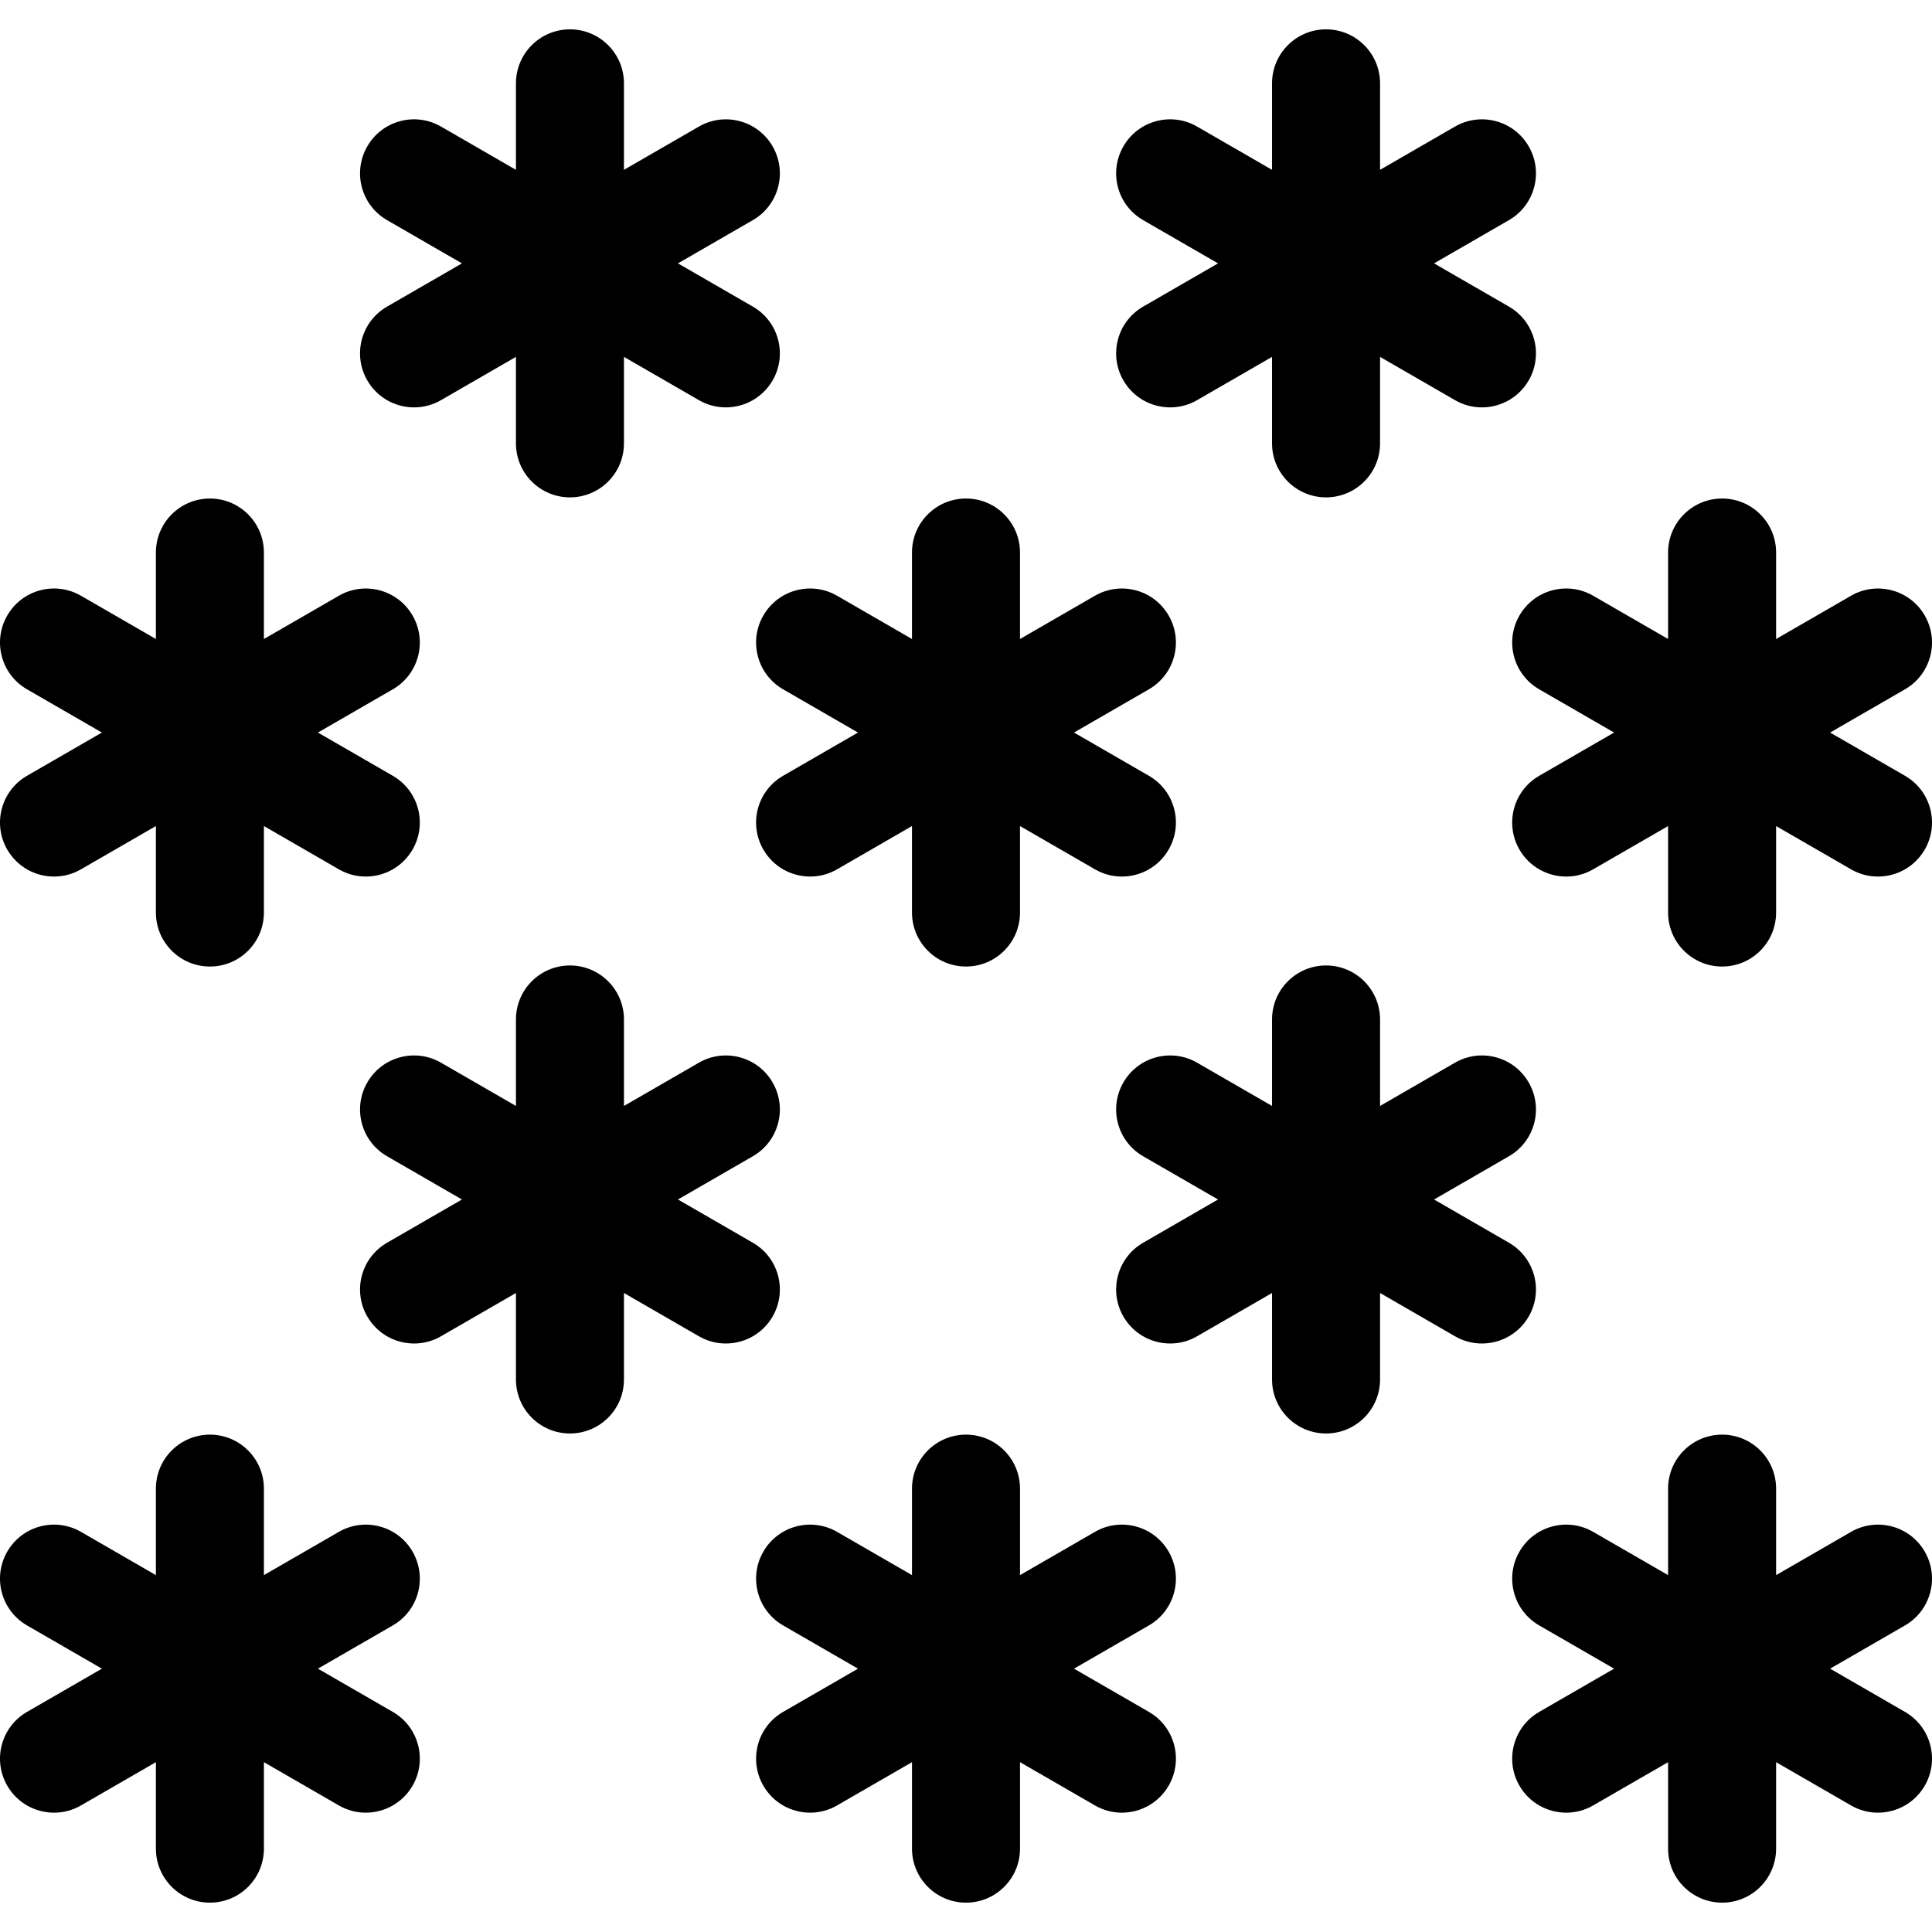 <?xml version="1.0" encoding="iso-8859-1"?>
<!-- Uploaded to: SVG Repo, www.svgrepo.com, Generator: SVG Repo Mixer Tools -->
<svg fill="#000000" height="800px" width="800px" version="1.1" id="Capa_1" xmlns="http://www.w3.org/2000/svg" xmlns:xlink="http://www.w3.org/1999/xlink" 
	 viewBox="0 0 53.66 53.66" xml:space="preserve">
<g>
	<path d="M42.459,36.565c0.414-0.717,0.169-1.635-0.549-2.049l-2.08-1.201l2.08-1.201c0.718-0.414,0.963-1.332,0.549-2.049
		c-0.414-0.719-1.333-0.963-2.049-0.549l-2.08,1.201v-2.402c0-0.829-0.672-1.5-1.5-1.5s-1.5,0.671-1.5,1.5v2.402l-2.08-1.201
		c-0.716-0.414-1.636-0.17-2.049,0.549c-0.414,0.717-0.169,1.635,0.549,2.049l2.08,1.201l-2.08,1.201
		c-0.718,0.414-0.963,1.332-0.549,2.049c0.277,0.481,0.782,0.75,1.3,0.75c0.255,0,0.513-0.065,0.749-0.202l2.08-1.201v2.402
		c0,0.829,0.672,1.5,1.5,1.5s1.5-0.671,1.5-1.5v-2.402l2.08,1.201c0.236,0.137,0.494,0.202,0.749,0.202
		C41.677,37.315,42.182,37.046,42.459,36.565z"/>
	<path d="M21.459,36.565c0.414-0.717,0.169-1.635-0.549-2.049l-2.08-1.201l2.08-1.201c0.718-0.414,0.963-1.332,0.549-2.049
		c-0.414-0.719-1.333-0.963-2.049-0.549l-2.08,1.201v-2.402c0-0.829-0.672-1.5-1.5-1.5c-0.828,0-1.5,0.671-1.5,1.5v2.402
		l-2.08-1.201c-0.716-0.414-1.635-0.17-2.049,0.549c-0.414,0.717-0.169,1.635,0.549,2.049l2.08,1.201l-2.08,1.201
		c-0.718,0.414-0.963,1.332-0.549,2.049c0.277,0.481,0.782,0.75,1.3,0.75c0.255,0,0.513-0.065,0.749-0.202l2.08-1.201v2.402
		c0,0.829,0.672,1.5,1.5,1.5c0.828,0,1.5-0.671,1.5-1.5v-2.402l2.08,1.201c0.236,0.137,0.494,0.202,0.749,0.202
		C20.677,37.315,21.182,37.046,21.459,36.565z"/>
	<path d="M31.201,10.565c0.277,0.481,0.782,0.75,1.3,0.75c0.255,0,0.513-0.065,0.749-0.202l2.08-1.201v2.402
		c0,0.829,0.672,1.5,1.5,1.5s1.5-0.671,1.5-1.5V9.912l2.08,1.201c0.236,0.137,0.494,0.202,0.749,0.202c0.518,0,1.022-0.269,1.3-0.75
		c0.414-0.717,0.169-1.635-0.549-2.049l-2.08-1.201l2.08-1.201c0.718-0.414,0.963-1.332,0.549-2.049
		c-0.414-0.719-1.333-0.963-2.049-0.549l-2.08,1.201V2.315c0-0.829-0.672-1.5-1.5-1.5s-1.5,0.671-1.5,1.5v2.402l-2.08-1.201
		c-0.716-0.415-1.636-0.17-2.049,0.549c-0.414,0.717-0.169,1.635,0.549,2.049l2.08,1.201l-2.08,1.201
		C31.032,8.93,30.787,9.847,31.201,10.565z"/>
	<path d="M10.201,10.565c0.277,0.481,0.782,0.75,1.3,0.75c0.255,0,0.513-0.065,0.749-0.202l2.08-1.201v2.402
		c0,0.829,0.672,1.5,1.5,1.5c0.828,0,1.5-0.671,1.5-1.5V9.912l2.08,1.201c0.236,0.137,0.494,0.202,0.749,0.202
		c0.518,0,1.022-0.269,1.3-0.75c0.414-0.717,0.169-1.635-0.549-2.049l-2.08-1.201l2.08-1.201c0.718-0.414,0.963-1.332,0.549-2.049
		c-0.414-0.719-1.333-0.963-2.049-0.549l-2.08,1.201V2.315c0-0.829-0.672-1.5-1.5-1.5c-0.828,0-1.5,0.671-1.5,1.5v2.402l-2.08-1.201
		c-0.716-0.415-1.635-0.17-2.049,0.549c-0.414,0.717-0.169,1.635,0.549,2.049l2.08,1.201l-2.08,1.201
		C10.032,8.93,9.787,9.847,10.201,10.565z"/>
	<path d="M32.459,43.096c-0.414-0.719-1.332-0.963-2.049-0.549l-2.08,1.201v-2.402c0-0.829-0.672-1.5-1.5-1.5s-1.5,0.671-1.5,1.5
		v2.402l-2.08-1.201c-0.717-0.414-1.635-0.17-2.049,0.549c-0.414,0.717-0.169,1.635,0.549,2.049l2.08,1.201l-2.08,1.201
		c-0.718,0.414-0.963,1.332-0.549,2.049c0.277,0.481,0.782,0.75,1.3,0.75c0.255,0,0.513-0.065,0.749-0.202l2.08-1.201v2.402
		c0,0.829,0.672,1.5,1.5,1.5s1.5-0.671,1.5-1.5v-2.402l2.08,1.201c0.236,0.137,0.494,0.202,0.749,0.202
		c0.518,0,1.022-0.269,1.3-0.75c0.414-0.717,0.169-1.635-0.549-2.049l-2.08-1.201l2.08-1.201
		C32.628,44.731,32.873,43.813,32.459,43.096z"/>
	<path d="M11.459,43.096c-0.414-0.719-1.332-0.963-2.049-0.549l-2.08,1.201v-2.402c0-0.829-0.672-1.5-1.5-1.5s-1.5,0.671-1.5,1.5
		v2.402l-2.08-1.201c-0.717-0.414-1.635-0.17-2.049,0.549c-0.414,0.717-0.169,1.635,0.549,2.049l2.08,1.201l-2.08,1.201
		c-0.718,0.414-0.963,1.332-0.549,2.049c0.277,0.481,0.782,0.75,1.3,0.75c0.255,0,0.513-0.065,0.749-0.202l2.08-1.201v2.402
		c0,0.829,0.672,1.5,1.5,1.5s1.5-0.671,1.5-1.5v-2.402l2.08,1.201c0.236,0.137,0.494,0.202,0.749,0.202
		c0.518,0,1.022-0.269,1.3-0.75c0.414-0.717,0.169-1.635-0.549-2.049l-2.08-1.201l2.08-1.201
		C11.628,44.731,11.873,43.813,11.459,43.096z"/>
	<path d="M53.459,43.096c-0.414-0.719-1.332-0.963-2.049-0.549l-2.08,1.201v-2.402c0-0.829-0.672-1.5-1.5-1.5s-1.5,0.671-1.5,1.5
		v2.402l-2.08-1.201c-0.717-0.414-1.635-0.17-2.049,0.549c-0.414,0.717-0.169,1.635,0.549,2.049l2.08,1.201l-2.08,1.201
		c-0.718,0.414-0.963,1.332-0.549,2.049c0.277,0.481,0.782,0.75,1.3,0.75c0.255,0,0.513-0.065,0.749-0.202l2.08-1.201v2.402
		c0,0.829,0.672,1.5,1.5,1.5s1.5-0.671,1.5-1.5v-2.402l2.08,1.201c0.236,0.137,0.494,0.202,0.749,0.202
		c0.518,0,1.022-0.269,1.3-0.75c0.414-0.717,0.169-1.635-0.549-2.049l-2.08-1.201l2.08-1.201
		C53.628,44.731,53.873,43.813,53.459,43.096z"/>
	<path d="M21.201,17.096c-0.414,0.717-0.169,1.635,0.549,2.049l2.08,1.201l-2.08,1.201c-0.718,0.414-0.963,1.332-0.549,2.049
		c0.277,0.481,0.782,0.75,1.3,0.75c0.255,0,0.513-0.065,0.749-0.202l2.08-1.201v2.402c0,0.829,0.672,1.5,1.5,1.5s1.5-0.671,1.5-1.5
		v-2.402l2.08,1.201c0.236,0.137,0.494,0.202,0.749,0.202c0.518,0,1.022-0.269,1.3-0.75c0.414-0.717,0.169-1.635-0.549-2.049
		l-2.08-1.201l2.08-1.201c0.718-0.414,0.963-1.332,0.549-2.049c-0.414-0.719-1.332-0.963-2.049-0.549l-2.08,1.201v-2.402
		c0-0.829-0.672-1.5-1.5-1.5s-1.5,0.671-1.5,1.5v2.402l-2.08-1.201C22.533,16.132,21.615,16.377,21.201,17.096z"/>
	<path d="M0.201,23.596c0.277,0.481,0.782,0.75,1.3,0.75c0.255,0,0.513-0.065,0.749-0.202l2.08-1.201v2.402
		c0,0.829,0.672,1.5,1.5,1.5s1.5-0.671,1.5-1.5v-2.402l2.08,1.201c0.236,0.137,0.494,0.202,0.749,0.202
		c0.518,0,1.022-0.269,1.3-0.75c0.414-0.717,0.169-1.635-0.549-2.049l-2.08-1.201l2.08-1.201c0.718-0.414,0.963-1.332,0.549-2.049
		c-0.414-0.719-1.332-0.963-2.049-0.549l-2.08,1.201v-2.402c0-0.829-0.672-1.5-1.5-1.5s-1.5,0.671-1.5,1.5v2.402l-2.08-1.201
		c-0.717-0.415-1.635-0.17-2.049,0.549c-0.414,0.717-0.169,1.635,0.549,2.049l2.08,1.201l-2.08,1.201
		C0.032,21.961-0.213,22.879,0.201,23.596z"/>
	<path d="M52.91,21.547l-2.08-1.201l2.08-1.201c0.718-0.414,0.963-1.332,0.549-2.049c-0.414-0.719-1.332-0.963-2.049-0.549
		l-2.08,1.201v-2.402c0-0.829-0.672-1.5-1.5-1.5s-1.5,0.671-1.5,1.5v2.402l-2.08-1.201c-0.717-0.415-1.635-0.17-2.049,0.549
		c-0.414,0.717-0.169,1.635,0.549,2.049l2.08,1.201l-2.08,1.201c-0.718,0.414-0.963,1.332-0.549,2.049
		c0.277,0.481,0.782,0.75,1.3,0.75c0.255,0,0.513-0.065,0.749-0.202l2.08-1.201v2.402c0,0.829,0.672,1.5,1.5,1.5s1.5-0.671,1.5-1.5
		v-2.402l2.08,1.201c0.236,0.137,0.494,0.202,0.749,0.202c0.518,0,1.022-0.269,1.3-0.75C53.873,22.879,53.628,21.961,52.91,21.547z"
		/>
</g>
</svg>